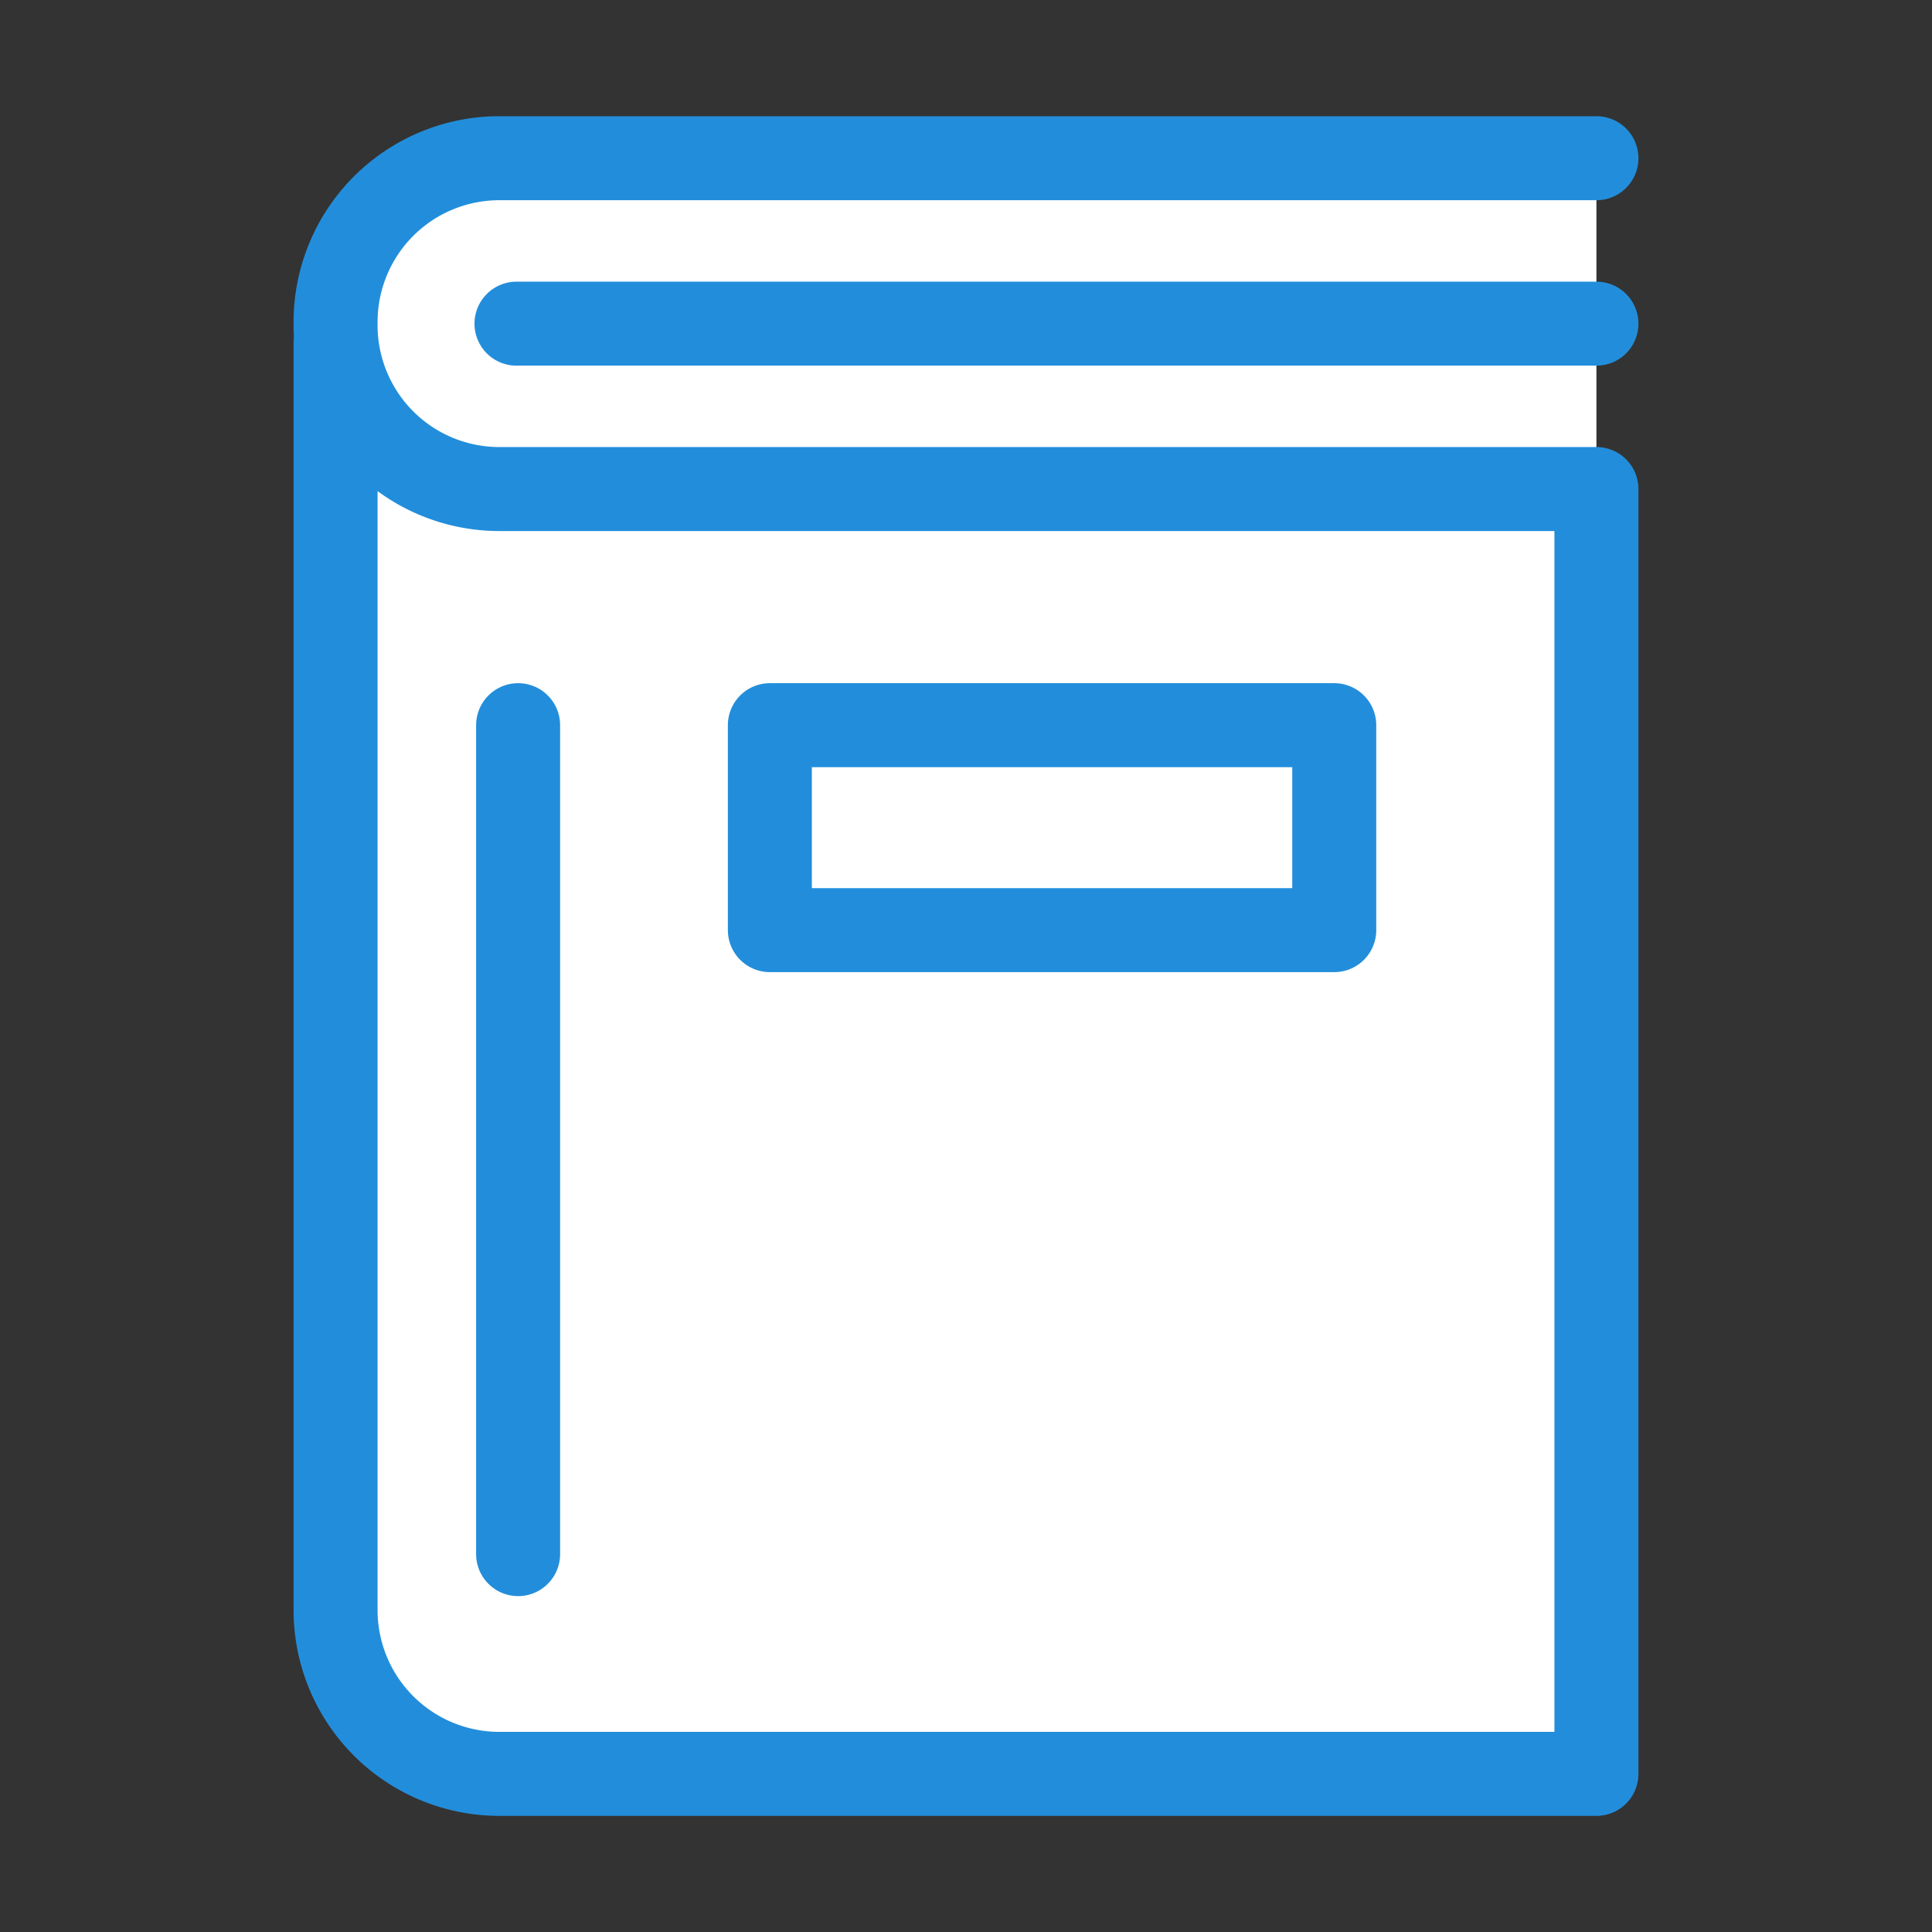 <svg data-name="グループ 7824" xmlns="http://www.w3.org/2000/svg" width="46" height="46"><rect width="100%" height="100%" fill="#333333" stroke="none"/><defs><clipPath id="a"><path data-name="長方形 18706" fill="none" d="M0 0h46v46H0z"/></clipPath></defs><g data-name="グループ 7761" clip-path="url(#a)"><path data-name="パス 7012" d="M38.01 11.644H11.875A3.9 3.9 0 017.99 7.759v-.107a3.9 3.9 0 013.885-3.885H38.01" fill="#fff"/><path data-name="パス 7013" d="M7.99 8.15v30.2a3.9 3.9 0 003.885 3.885H38.01V11.644H11.875A3.9 3.9 0 017.99 7.759v-.107a3.9 3.9 0 013.885-3.885H38.01" fill="#fff"/><path data-name="パス 7014" d="M7.99 8.15v30.2a3.9 3.9 0 003.885 3.885H38.01V11.644H11.875A3.9 3.9 0 017.99 7.759v-.107a3.9 3.9 0 013.885-3.885H38.01" fill="none" stroke="#228edb" stroke-linecap="round" stroke-linejoin="round" stroke-width="2"/><path data-name="線 497" fill="#fff" d="M12.297 7.706H38.01"/><path data-name="線 498" fill="none" stroke="#228edb" stroke-linecap="round" stroke-linejoin="round" stroke-width="2" d="M12.297 7.706H38.01"/><path data-name="線 499" fill="#fff" d="M12.336 37.003V17.266"/><path data-name="線 500" fill="none" stroke="#228edb" stroke-linecap="round" stroke-linejoin="round" stroke-width="2" d="M12.336 37.003V17.266"/><path data-name="長方形 18704" fill="#fff" d="M18.33 17.266h13.438v4.88H18.33z"/><path data-name="長方形 18705" fill="none" stroke="#228edb" stroke-linecap="round" stroke-linejoin="round" stroke-width="2" d="M18.33 17.266h13.438v4.88H18.33z"/></g></svg>
